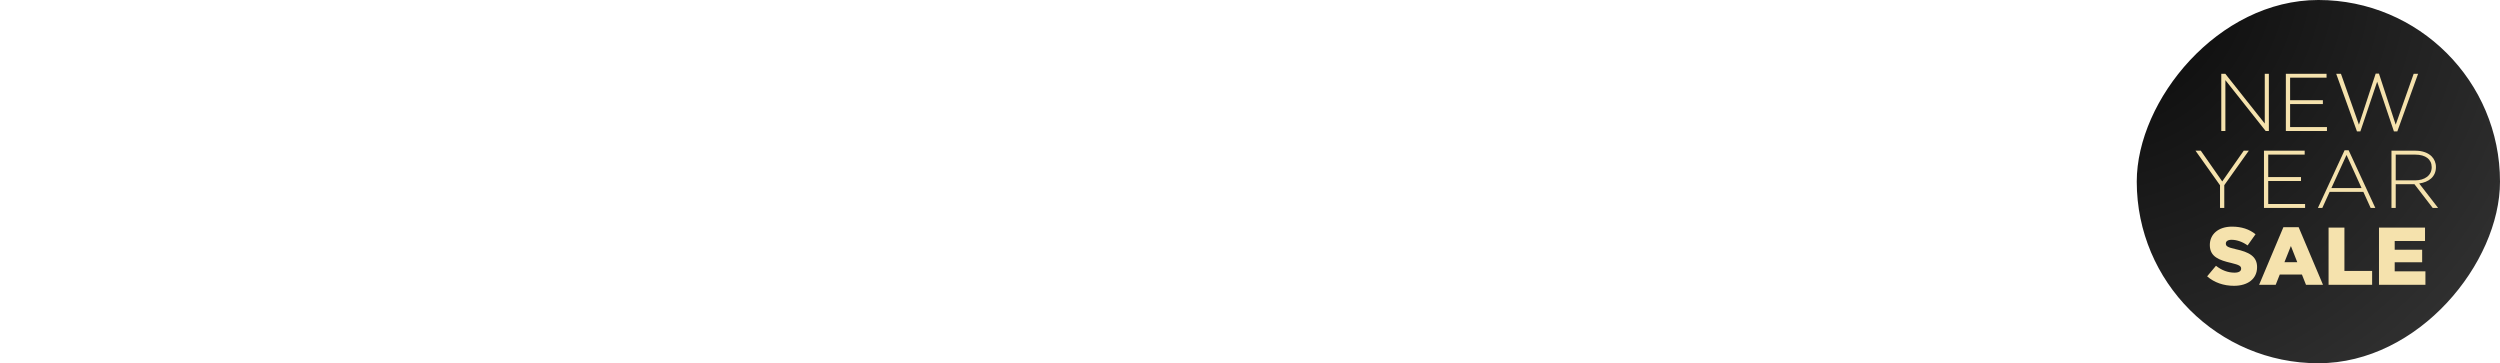 <?xml version="1.0" encoding="UTF-8"?>
<svg xmlns="http://www.w3.org/2000/svg" width="1170" height="170" viewBox="0 0 1170 170" fill="none">
  <rect width="170" height="170" rx="85" transform="matrix(1 0 -1.08585e-07 -1 1000 170)" fill="url(#paint0_radial_5527_3982)"></rect>
  <path d="M1039.56 61.3V34.525H1041.44L1059.91 57.819V34.525H1061.83V61.3H1060.33L1041.48 37.508V61.3H1039.56ZM1069.78 61.3V34.525H1088.83V36.361H1071.77V46.88H1087.11V48.716H1071.77V59.464H1089.02V61.3H1069.78ZM1103.06 61.491L1093.34 34.525H1095.56L1103.98 58.355L1111.82 34.448H1113.35L1121.19 58.355L1129.6 34.525H1131.67L1121.95 61.491H1120.35L1112.51 38.235L1104.66 61.491H1103.06ZM1038.97 97.3V86.705L1027.5 70.525H1029.98L1040.01 84.907L1050.07 70.525H1052.44L1040.96 86.666V97.3H1038.97ZM1059.54 97.3V70.525H1078.59V72.361H1061.53V82.88H1076.87V84.716H1061.53V95.464H1078.78V97.3H1059.54ZM1084.79 97.3L1097.26 70.334H1099.17L1111.64 97.3H1109.46L1106.05 89.803H1090.26L1086.85 97.3H1084.79ZM1091.1 88.005H1105.21L1098.17 72.514L1091.1 88.005ZM1119.21 97.3V70.525H1130.46C1133.75 70.525 1136.39 71.558 1137.99 73.164C1139.26 74.426 1140.02 76.224 1140.02 78.137V78.213C1140.02 82.688 1136.69 85.251 1132.18 85.863L1141.02 97.3H1138.49L1129.96 86.207H1121.2V97.3H1119.21ZM1121.2 84.41H1130.23C1134.7 84.41 1138.03 82.153 1138.03 78.29V78.213C1138.03 74.618 1135.2 72.361 1130.34 72.361H1121.2V84.41ZM1045.49 133.759C1040.75 133.759 1036.27 132.267 1032.94 129.322L1037.07 124.388C1039.75 126.491 1042.66 127.601 1045.76 127.601C1047.78 127.601 1048.85 126.912 1048.85 125.765V125.688C1048.85 124.541 1047.97 123.967 1044.3 123.087C1038.6 121.787 1034.2 120.18 1034.2 114.71V114.634C1034.2 109.661 1038.14 106.066 1044.57 106.066C1049.12 106.066 1052.68 107.29 1055.59 109.623L1051.88 114.863C1049.43 113.104 1046.75 112.224 1044.38 112.224C1042.58 112.224 1041.7 112.951 1041.7 113.945V114.022C1041.7 115.246 1042.62 115.781 1046.37 116.623C1052.49 117.962 1056.31 119.951 1056.31 124.961V125.038C1056.31 130.508 1051.99 133.759 1045.49 133.759ZM1057.26 133.3L1068.62 106.334H1075.77L1087.17 133.3H1079.21L1077.3 128.48H1066.93L1065.02 133.3H1057.26ZM1069.12 122.705H1075.12L1072.14 115.131L1069.12 122.705ZM1089.77 133.3V106.525H1097.19V126.797H1110.15V133.3H1089.77ZM1113.37 133.3V106.525H1134.91V112.798H1120.72V116.891H1133.57V122.743H1120.72V126.989H1135.1V133.3H1113.37Z" fill="#F5E2AD"></path>
  <defs>
    <radialGradient id="paint0_radial_5527_3982" cx="0" cy="0" r="1" gradientUnits="userSpaceOnUse" gradientTransform="translate(-26.063 188.31) rotate(-46.77) scale(273.496 271.424)">
      <stop offset="0.203" stop-color="#0F0F0F"></stop>
      <stop offset="1" stop-color="#363636"></stop>
    </radialGradient>
  </defs>
</svg>
